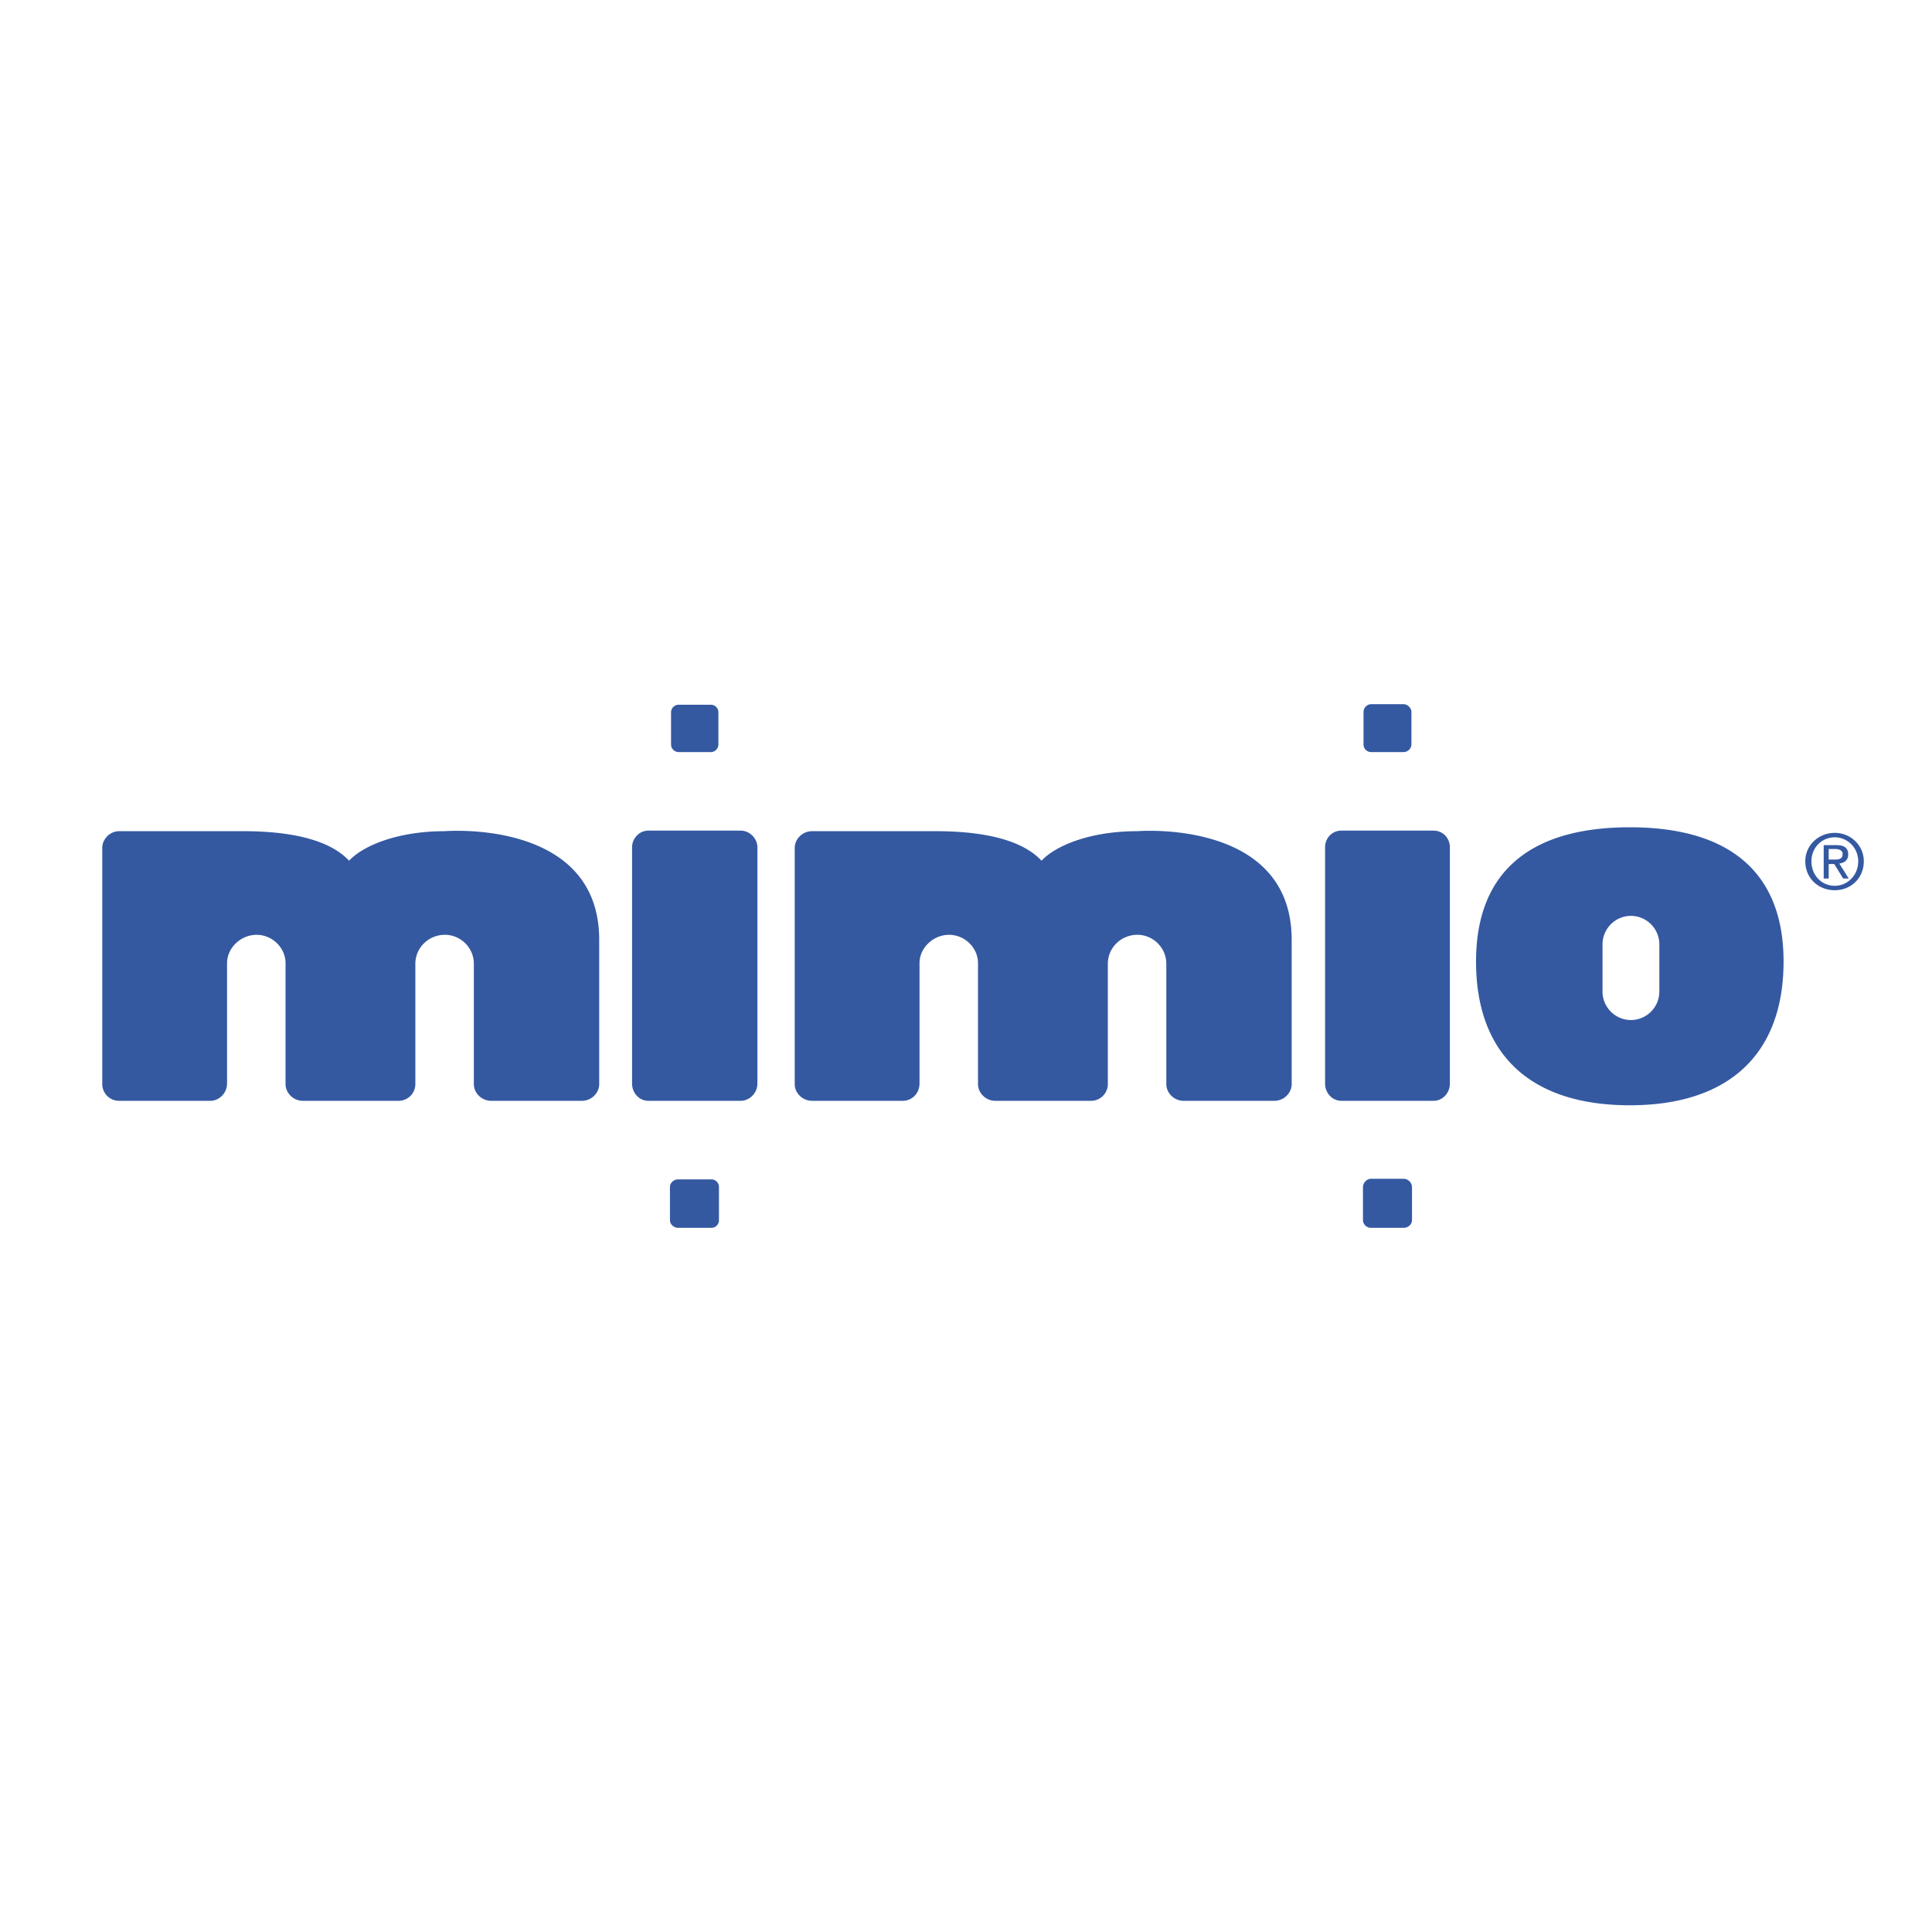 <svg xmlns="http://www.w3.org/2000/svg" width="2500" height="2500" viewBox="0 0 192.756 192.756"><g fill-rule="evenodd" clip-rule="evenodd"><path fill="#fff" fill-opacity="0" d="M0 0h192.756v192.756H0V0z"/><path d="M22.653 108.105V96.1c0-1.556 1.39-2.834 2.946-2.834s2.89 1.278 2.89 2.834v12.062c0 .889.778 1.666 1.723 1.666h9.561a1.67 1.67 0 0 0 1.667-1.666V96.156c0-1.612 1.334-2.891 2.946-2.891 1.556 0 2.89 1.278 2.89 2.891v12.006c0 .889.778 1.666 1.724 1.666h9.06c.945 0 1.723-.777 1.723-1.666V93.766c0-12.117-15.396-10.838-15.396-10.838-4.835 0-8.226 1.501-9.56 2.946-1.334-1.445-4.168-2.89-10.227-2.946H11.87c-.889 0-1.667.778-1.667 1.667v23.567c0 .889.723 1.666 1.667 1.666h9.116c.889 0 1.667-.777 1.667-1.723zM63.061 84.539c0-.889.722-1.667 1.612-1.667H73.9c.889 0 1.667.778 1.667 1.667v23.566c0 .945-.778 1.723-1.667 1.723h-9.227c-.89 0-1.612-.777-1.612-1.723V84.539zM70.897 70.311a.76.76 0 0 1 .778.778v3.168a.76.76 0 0 1-.778.778h-3.168a.76.76 0 0 1-.778-.778v-3.168a.76.76 0 0 1 .778-.778h3.168zM70.953 117.666a.76.76 0 0 1 .778.777v3.279a.76.76 0 0 1-.778.779h-3.279c-.444 0-.833-.334-.833-.779v-3.279c0-.443.389-.777.833-.777h3.279zM132.203 84.539c0-.945.723-1.667 1.611-1.667h9.227c.891 0 1.613.723 1.613 1.667v23.566c0 .945-.723 1.723-1.613 1.723h-9.227c-.889 0-1.611-.777-1.611-1.723V84.539zM140.041 70.255c.389 0 .777.389.777.778v3.224c0 .444-.389.778-.777.778h-3.225a.76.76 0 0 1-.777-.778v-3.224c0-.389.334-.778.777-.778h3.225zM140.041 117.609c.443 0 .834.391.834.834v3.279c0 .445-.391.779-.834.779h-3.279c-.389 0-.779-.334-.779-.779v-3.279c0-.443.391-.834.779-.834h3.279zM162.607 82.538c-10.006 0-15.342 4.502-15.342 13.395 0 9.17 5.336 14.34 15.342 14.34 9.947 0 15.34-5.17 15.34-14.34 0-8.892-5.392-13.395-15.34-13.395zm2.946 16.398a2.846 2.846 0 0 1-2.836 2.834 2.846 2.846 0 0 1-2.834-2.834V94.21a2.846 2.846 0 0 1 2.834-2.834 2.847 2.847 0 0 1 2.836 2.834v4.726zM91.74 108.105V96.1c0-1.556 1.39-2.834 2.946-2.834s2.89 1.278 2.89 2.834v12.062c0 .889.777 1.666 1.723 1.666h9.561c.945 0 1.668-.777 1.668-1.666V96.156c0-1.612 1.334-2.891 2.945-2.891 1.557 0 2.891 1.278 2.891 2.891v12.006c0 .889.777 1.666 1.723 1.666h9.061c.943 0 1.723-.777 1.723-1.666V93.766c0-12.117-15.396-10.838-15.396-10.838-4.836 0-8.227 1.501-9.561 2.946-1.334-1.445-4.168-2.89-10.227-2.946H81.013c-.945 0-1.723.778-1.723 1.667v23.567c0 .889.778 1.666 1.723 1.666h9.06c.945 0 1.667-.777 1.667-1.723zM180.727 85.929c0-1.334 1-2.39 2.334-2.39 1.277 0 2.334 1.056 2.334 2.39 0 1.39-1.057 2.446-2.334 2.446-1.334 0-2.334-1.057-2.334-2.446zm2.334 2.89c1.557 0 2.891-1.167 2.891-2.89 0-1.612-1.334-2.834-2.891-2.834-1.611 0-2.945 1.223-2.945 2.834-.001 1.723 1.333 2.89 2.945 2.89zm-.612-2.612h.555l.891 1.445h.555l-.943-1.5c.5-.056.889-.333.889-.89 0-.667-.389-.945-1.223-.945h-1.223v3.335h.5v-1.445h-.001zm0-.445v-1.057h.666c.334 0 .723.112.723.5 0 .5-.389.556-.777.556h-.612v.001z" fill="#3459a1"/></g></svg>
